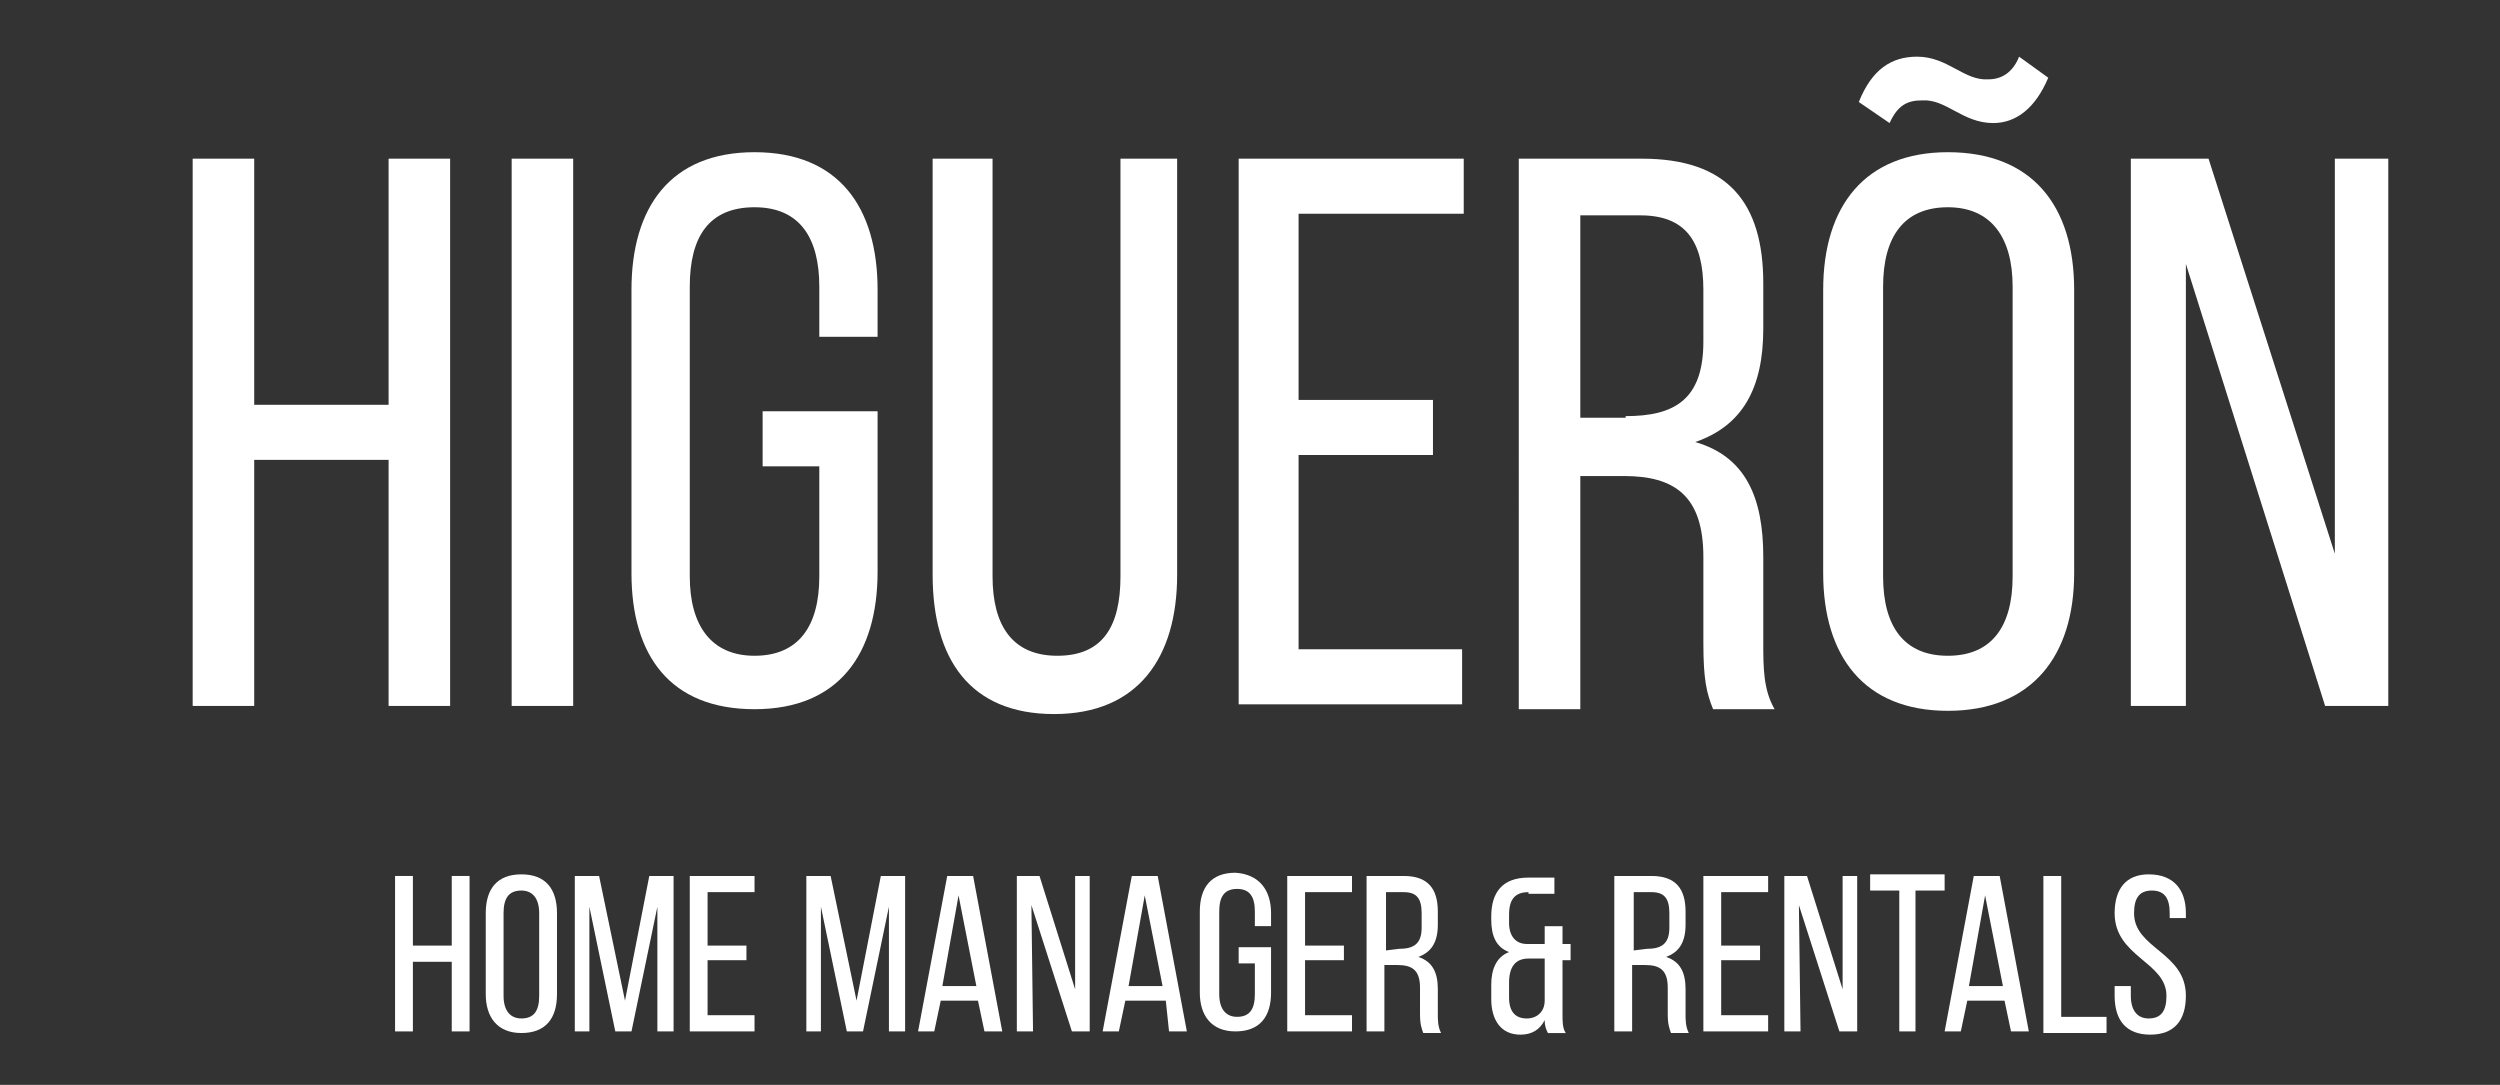 <?xml version="1.0" encoding="utf-8"?>
<!-- Generator: Adobe Illustrator 26.0.3, SVG Export Plug-In . SVG Version: 6.00 Build 0)  -->
<svg version="1.1" id="Layer_1" xmlns="http://www.w3.org/2000/svg" xmlns:xlink="http://www.w3.org/1999/xlink" x="0px" y="0px"
	 viewBox="0 0 154.4 67" style="enable-background:new 0 0 154.4 67;" xml:space="preserve">
<rect x="0" y="0" width="154.4" height="67" fill="#333333" stroke="none"/>
<style type="text/css">
	.st0{fill:#FFFFFF;}
</style>
<g>
	<path class="st0" d="M15.7,28.4v15.2h-3.8V9.8h3.8V25H24V9.8h3.8v33.8H24V28.4L15.7,28.4L15.7,28.4z"/>
	<path class="st0" d="M35.4,9.8v33.8h-3.8V9.8H35.4z"/>
	<path class="st0" d="M54.2,17.9v2.9h-3.6v-3.1c0-3-1.2-4.9-4-4.9s-4,1.8-4,4.9v17.9c0,3,1.3,4.9,4,4.9c2.7,0,4-1.8,4-4.9v-6.8h-3.5
		v-3.4h7.1v9.9c0,5.1-2.4,8.5-7.6,8.5S39,40.5,39,35.4V17.9c0-5.1,2.4-8.5,7.6-8.5S54.2,12.8,54.2,17.9z"/>
	<path class="st0" d="M61.3,35.6c0,3,1.2,4.9,4,4.9s3.9-1.8,3.9-4.9V9.8h3.5v25.7c0,5.1-2.4,8.6-7.6,8.6c-5.2,0-7.5-3.4-7.5-8.6V9.8
		h3.7V35.6z"/>
	<path class="st0" d="M88.5,24.7v3.4h-8.3v12h10.1v3.4H76.5V9.8h13.9v3.4H80.2v11.5H88.5z"/>
	<path class="st0" d="M101.4,9.8c5.3,0,7.5,2.7,7.5,7.7v2.8c0,3.7-1.3,6-4.2,7c3.1,0.9,4.2,3.4,4.2,7.1v5.3c0,1.5,0,2.9,0.7,4.1
		h-3.8c-0.4-1-0.6-1.8-0.6-4.1v-5.3c0-3.8-1.8-5-4.9-5h-2.7v14.4h-3.8V9.8H101.4L101.4,9.8z M100.4,25.7c3,0,4.8-1,4.8-4.6v-3.2
		c0-3-1.1-4.6-3.9-4.6h-3.7v12.5H100.4z"/>
	<path class="st0" d="M112.6,17.9c0-5.2,2.6-8.5,7.7-8.5c5.2,0,7.8,3.3,7.8,8.5v17.5c0,5.1-2.6,8.5-7.8,8.5c-5.2,0-7.7-3.4-7.7-8.5
		V17.9z M116.3,35.6c0,3.1,1.3,4.9,4,4.9c2.7,0,4-1.8,4-4.9V17.7c0-3-1.3-4.9-4-4.9c-2.7,0-4,1.8-4,4.9V35.6z"/>
	<path class="st0" d="M135,43.6h-3.4V9.8h4.8l7.8,24.4V9.8h3.3v33.8h-3.9L135,16.3V43.6L135,43.6z"/>
	<path class="st0" d="M126.5,4.8c-0.8,1.9-2,2.8-3.4,2.8c-1.9,0-2.9-1.5-4.4-1.4c-0.9,0-1.5,0.3-2,1.4l-1.9-1.3c0.8-2,2-2.8,3.6-2.8
		c1.9,0,2.9,1.5,4.4,1.4c0.8,0,1.5-0.4,1.9-1.4L126.5,4.8z"/>
	<path class="st0" d="M25.5,59.4v4.3h-1.1v-9.6h1.1v4.3h2.4v-4.3H29v9.6h-1.1v-4.3H25.5z"/>
	<path class="st0" d="M30,56.4c0-1.5,0.7-2.4,2.2-2.4c1.5,0,2.2,0.9,2.2,2.4v5c0,1.5-0.7,2.4-2.2,2.4c-1.5,0-2.2-1-2.2-2.4V56.4z
		 M31.1,61.5c0,0.9,0.4,1.4,1.1,1.4c0.8,0,1.1-0.5,1.1-1.4v-5.1c0-0.9-0.4-1.4-1.1-1.4c-0.8,0-1.1,0.5-1.1,1.4V61.5z"/>
	<path class="st0" d="M39,63.7h-1L36.4,56v7.7h-0.9v-9.6H37l1.6,7.7l1.5-7.7h1.5v9.6h-1V56L39,63.7z"/>
	<path class="st0" d="M46.1,58.3v1h-2.4v3.4h2.9v1h-4v-9.6h4v1h-2.9v3.3H46.1z"/>
	<path class="st0" d="M53.3,63.7h-1L50.7,56v7.7h-0.9v-9.6h1.5l1.6,7.7l1.5-7.7h1.5v9.6h-1V56L53.3,63.7z"/>
	<path class="st0" d="M58.1,61.8l-0.4,1.9h-1l1.8-9.6h1.6l1.8,9.6h-1.1l-0.4-1.9H58.1L58.1,61.8z M58.2,60.9h2.1l-1.1-5.6L58.2,60.9
		z"/>
	<path class="st0" d="M63.8,63.7h-1v-9.6h1.4l2.2,7v-7h0.9v9.6h-1.1l-2.5-7.8L63.8,63.7L63.8,63.7z"/>
	<path class="st0" d="M69.5,61.8l-0.4,1.9h-1l1.8-9.6h1.6l1.8,9.6h-1.1L72,61.8H69.5L69.5,61.8z M69.7,60.9h2.1l-1.1-5.6L69.7,60.9z
		"/>
	<path class="st0" d="M78.5,56.4v0.8h-1v-0.9c0-0.9-0.3-1.4-1.1-1.4c-0.8,0-1.1,0.5-1.1,1.4v5.1c0,0.9,0.4,1.4,1.1,1.4
		c0.8,0,1.1-0.5,1.1-1.4v-1.9h-1v-1h2v2.8c0,1.5-0.7,2.4-2.2,2.4c-1.5,0-2.2-1-2.2-2.4v-5c0-1.5,0.7-2.4,2.2-2.4
		C77.8,54,78.5,55,78.5,56.4L78.5,56.4z"/>
	<path class="st0" d="M83,58.3v1h-2.4v3.4h2.9v1h-4v-9.6h4v1h-2.9v3.3H83z"/>
	<path class="st0" d="M86.7,54.1c1.5,0,2.1,0.8,2.1,2.2v0.8c0,1.1-0.4,1.7-1.2,2c0.9,0.3,1.2,1,1.2,2v1.5c0,0.4,0,0.8,0.2,1.2h-1.1
		c-0.1-0.3-0.2-0.5-0.2-1.2V61c0-1.1-0.5-1.4-1.4-1.4h-0.8v4.1h-1.1v-9.6H86.7L86.7,54.1z M86.4,58.6c0.9,0,1.4-0.3,1.4-1.3v-0.9
		c0-0.9-0.3-1.3-1.1-1.3h-1.1v3.6L86.4,58.6L86.4,58.6z"/>
	<path class="st0" d="M94.4,55.1c-0.8,0-1.2,0.4-1.2,1.4v0.5c0,0.8,0.4,1.3,1.1,1.3h1.1v-1.1h1.1v1.1h0.5v1h-0.5v3.3
		c0,0.5,0,0.9,0.2,1.2h-1.1c-0.1-0.2-0.2-0.4-0.2-0.8c-0.3,0.6-0.8,0.9-1.5,0.9c-1.2,0-1.8-0.9-1.8-2.2v-0.9c0-0.9,0.3-1.7,1.1-2
		c-0.8-0.3-1.1-1-1.1-2v-0.2c0-1.5,0.7-2.4,2.3-2.4h1.6v1H94.4z M94.4,59.2c-0.8,0-1.2,0.5-1.2,1.5v0.9c0,0.9,0.4,1.3,1.1,1.3
		c0.6,0,1.1-0.4,1.1-1.1v-2.6H94.4z"/>
	<path class="st0" d="M102,54.1c1.5,0,2.1,0.8,2.1,2.2v0.8c0,1.1-0.4,1.7-1.2,2c0.9,0.3,1.2,1,1.2,2v1.5c0,0.4,0,0.8,0.2,1.2h-1.1
		c-0.1-0.3-0.2-0.5-0.2-1.2V61c0-1.1-0.5-1.4-1.4-1.4h-0.8v4.1h-1.1v-9.6H102L102,54.1z M101.7,58.6c0.9,0,1.4-0.3,1.4-1.3v-0.9
		c0-0.9-0.3-1.3-1.1-1.3h-1.1v3.6L101.7,58.6L101.7,58.6z"/>
	<path class="st0" d="M108.7,58.3v1h-2.4v3.4h2.9v1h-4v-9.6h4v1h-2.9v3.3H108.7z"/>
	<path class="st0" d="M111.2,63.7h-1v-9.6h1.4l2.2,7v-7h0.9v9.6h-1.1l-2.5-7.8L111.2,63.7L111.2,63.7z"/>
	<path class="st0" d="M117.3,63.7v-8.7h-1.8v-1h4.6v1h-1.8v8.7H117.3z"/>
	<path class="st0" d="M121.5,61.8l-0.4,1.9h-1l1.8-9.6h1.6l1.8,9.6h-1.1l-0.4-1.9H121.5L121.5,61.8z M121.6,60.9h2.1l-1.1-5.6
		L121.6,60.9z"/>
	<path class="st0" d="M126.2,63.7v-9.6h1.1v8.7h2.8v1H126.2z"/>
	<path class="st0" d="M135,56.4v0.3h-1v-0.3c0-0.9-0.3-1.4-1.1-1.4c-0.8,0-1.1,0.5-1.1,1.4c0,2.2,3.2,2.4,3.2,5.1
		c0,1.5-0.7,2.4-2.2,2.4c-1.5,0-2.2-0.9-2.2-2.4v-0.6h1v0.6c0,0.9,0.4,1.4,1.1,1.4c0.8,0,1.1-0.5,1.1-1.4c0-2.1-3.2-2.4-3.2-5.1
		c0-1.5,0.7-2.4,2.1-2.4C134.3,54,135,55,135,56.4L135,56.4z"/>
</g>
</svg>
